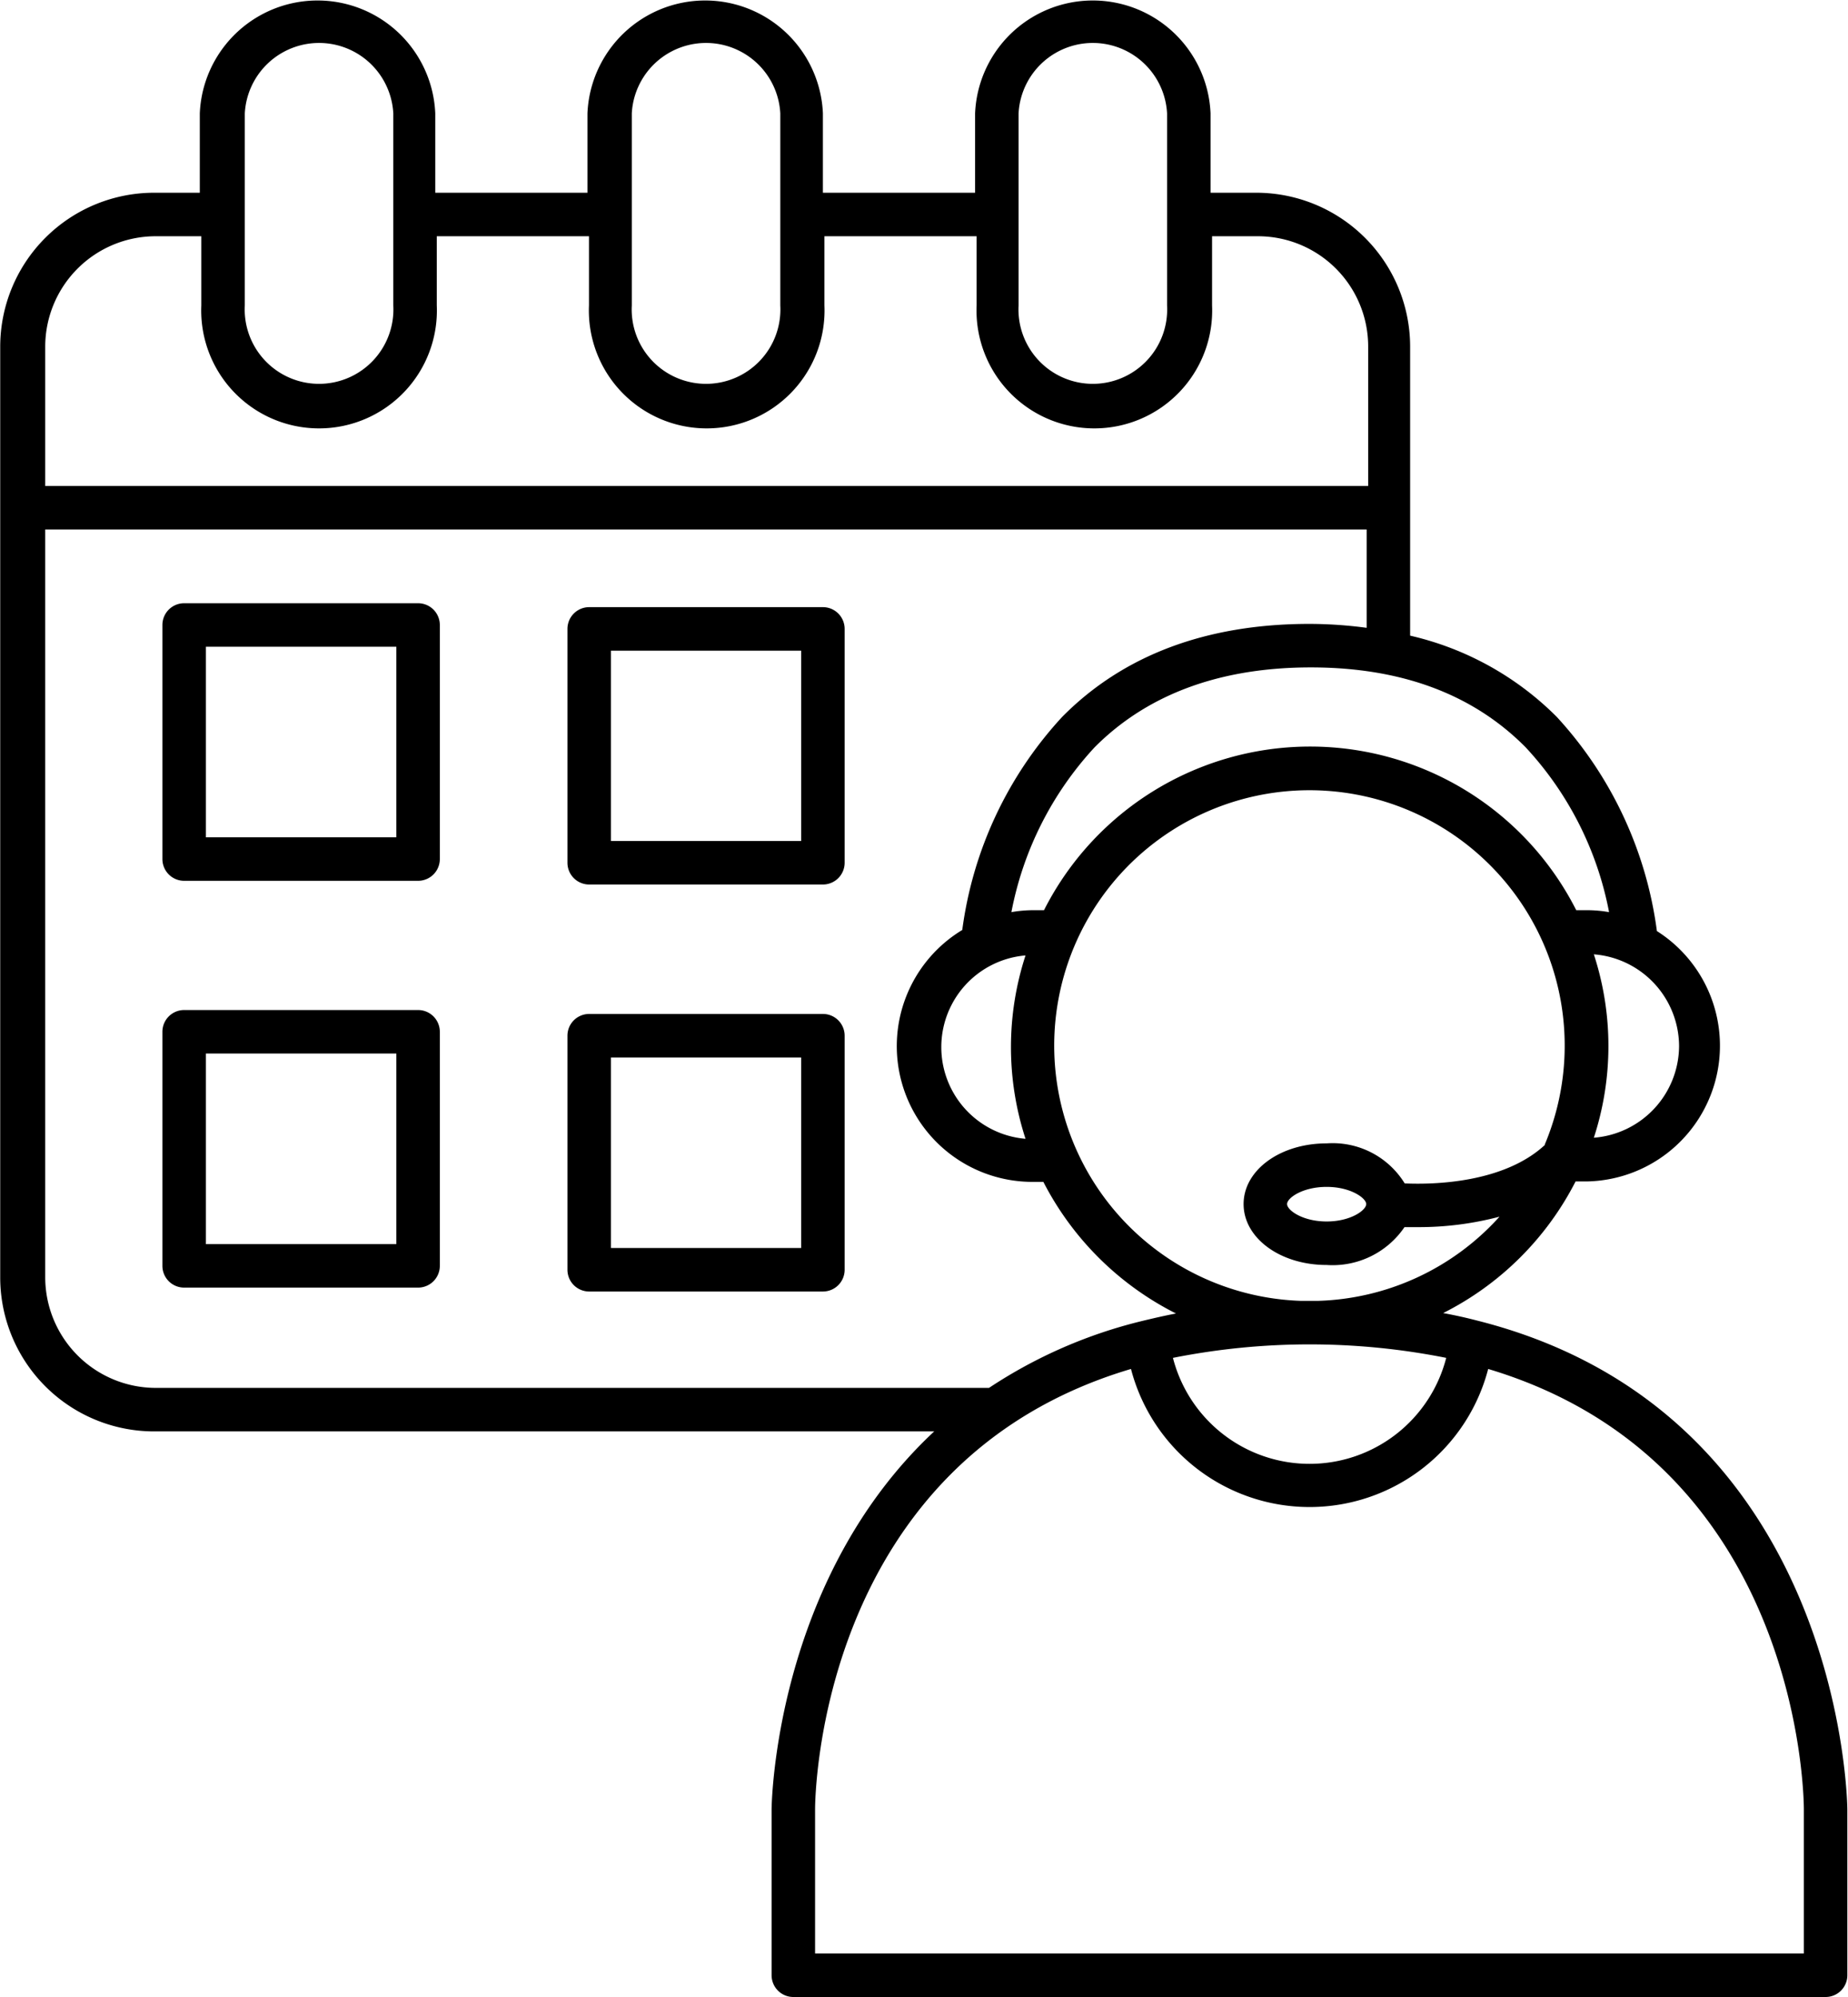 <?xml version="1.0" encoding="UTF-8"?><svg xmlns="http://www.w3.org/2000/svg" xmlns:xlink="http://www.w3.org/1999/xlink" height="91.8" preserveAspectRatio="xMidYMid meet" version="1.0" viewBox="8.4 4.2 85.0 91.8" width="85.0" zoomAndPan="magnify"><g data-name="Layer 29" id="change1_1"><path d="M27.63,31.93H16.87a1,1,0,0,0-1,1V43.69a1,1,0,0,0,1,1H27.63a1,1,0,0,0,1-1V32.93A1,1,0,0,0,27.63,31.93Zm-1,10.76H17.87V33.93h8.76Z" fill="inherit"/><path d="M27.63,50.63H16.87a1,1,0,0,0-1,1V62.39a1,1,0,0,0,1,1H27.63a1,1,0,0,0,1-1V51.63A1,1,0,0,0,27.63,50.63Zm-1,10.76H17.87V52.63h8.76Z" fill="inherit"/><path d="M46.25,32.11H35.5a1,1,0,0,0-1,1V43.86a1,1,0,0,0,1,1H46.25a1,1,0,0,0,1-1V33.11A1,1,0,0,0,46.25,32.11Zm-1,10.75H36.5V34.11h8.75Z" fill="inherit"/><path d="M46.25,50.81H35.5a1,1,0,0,0-1,1V62.57a1,1,0,0,0,1,1H46.25a1,1,0,0,0,1-1V51.81A1,1,0,0,0,46.25,50.81Zm-1,10.76H36.5V52.81h8.75Z" fill="inherit"/><path d="M76.32,64.9c-.5-.13-1-.24-1.54-.34a13.81,13.81,0,0,0,6.09-6.05l.51,0A6.24,6.24,0,0,0,84.61,47,18,18,0,0,0,80,37.15a13.93,13.93,0,0,0-6.74-3.73V20.13a7.08,7.08,0,0,0-7.07-7.07H64.08V9.41a5.42,5.42,0,0,0-10.83,0v3.65h-7V9.41a5.42,5.42,0,0,0-10.83,0v3.65h-7V9.41a5.42,5.42,0,0,0-10.83,0v3.65h-2.1a7.08,7.08,0,0,0-7.08,7.07V62.92A7.08,7.08,0,0,0,15.56,70H51.37C44,76.87,43.89,87.24,43.89,87.38V95a1,1,0,0,0,1,1H92.37a1,1,0,0,0,1-1V87.38C93.37,87.19,93.18,69.13,76.32,64.9Zm-1.4,1.72a6.49,6.49,0,0,1-12.57,0,32.17,32.17,0,0,1,12.57,0Zm4.54-9.79c-1.89,1.75-5.09,1.83-6.45,1.77a3.89,3.89,0,0,0-3.59-1.84c-2.14,0-3.82,1.23-3.82,2.79s1.68,2.8,3.82,2.8A4,4,0,0,0,73,60.61h.62a14.56,14.56,0,0,0,3.75-.48A11.7,11.7,0,0,1,69,64h-.75a11.74,11.74,0,1,1,11.2-7.18Zm-8.22,2.72c0,.28-.71.8-1.82.8s-1.82-.52-1.82-.8.71-.79,1.82-.79S71.24,59.28,71.24,59.55Zm14.39-7.26a4.25,4.25,0,0,1-3.92,4.21,13.59,13.59,0,0,0,0-8.43A4.25,4.25,0,0,1,85.63,52.29ZM78.57,38.55a15.34,15.34,0,0,1,3.84,7.58,5.89,5.89,0,0,0-1-.09l-.51,0a13.72,13.72,0,0,0-24.48,0l-.5,0a5.89,5.89,0,0,0-1,.09,15.4,15.4,0,0,1,3.83-7.58c2.42-2.43,5.76-3.67,9.94-3.67S76.16,36.12,78.57,38.55Zm-23,18a4.23,4.23,0,0,1,0-8.43,13.59,13.59,0,0,0,0,8.43ZM55.25,9.41a3.42,3.42,0,0,1,6.83,0v8.83a3.42,3.42,0,1,1-6.83,0Zm-17.79,0a3.42,3.42,0,0,1,6.83,0v8.83a3.42,3.42,0,1,1-6.83,0Zm-17.8,0a3.42,3.42,0,0,1,6.83,0v8.83a3.42,3.42,0,1,1-6.83,0ZM10.48,20.13a5.08,5.08,0,0,1,5.08-5.07h2.1v3.18a5.42,5.42,0,1,0,10.83,0V15.06h7v3.18a5.42,5.42,0,1,0,10.83,0V15.06h7v3.18a5.42,5.42,0,1,0,10.83,0V15.06h2.11a5.07,5.07,0,0,1,5.07,5.07v6.41H10.48ZM15.56,68a5.09,5.09,0,0,1-5.08-5.07V28.54H71.26v4.52a20.12,20.12,0,0,0-2.63-.18c-4.74,0-8.57,1.44-11.37,4.27a17.89,17.89,0,0,0-4.6,9.8,6.24,6.24,0,0,0,3.23,11.58l.5,0a13.88,13.88,0,0,0,6.1,6.05c-.52.1-1,.21-1.54.34h0A22.22,22.22,0,0,0,53.89,68ZM91.37,94H45.89V87.38c0-.67.21-16,14.53-20.25a8.49,8.49,0,0,0,16.43,0c14.31,4.28,14.52,19.58,14.52,20.25Z" fill="inherit"/></g></svg>
